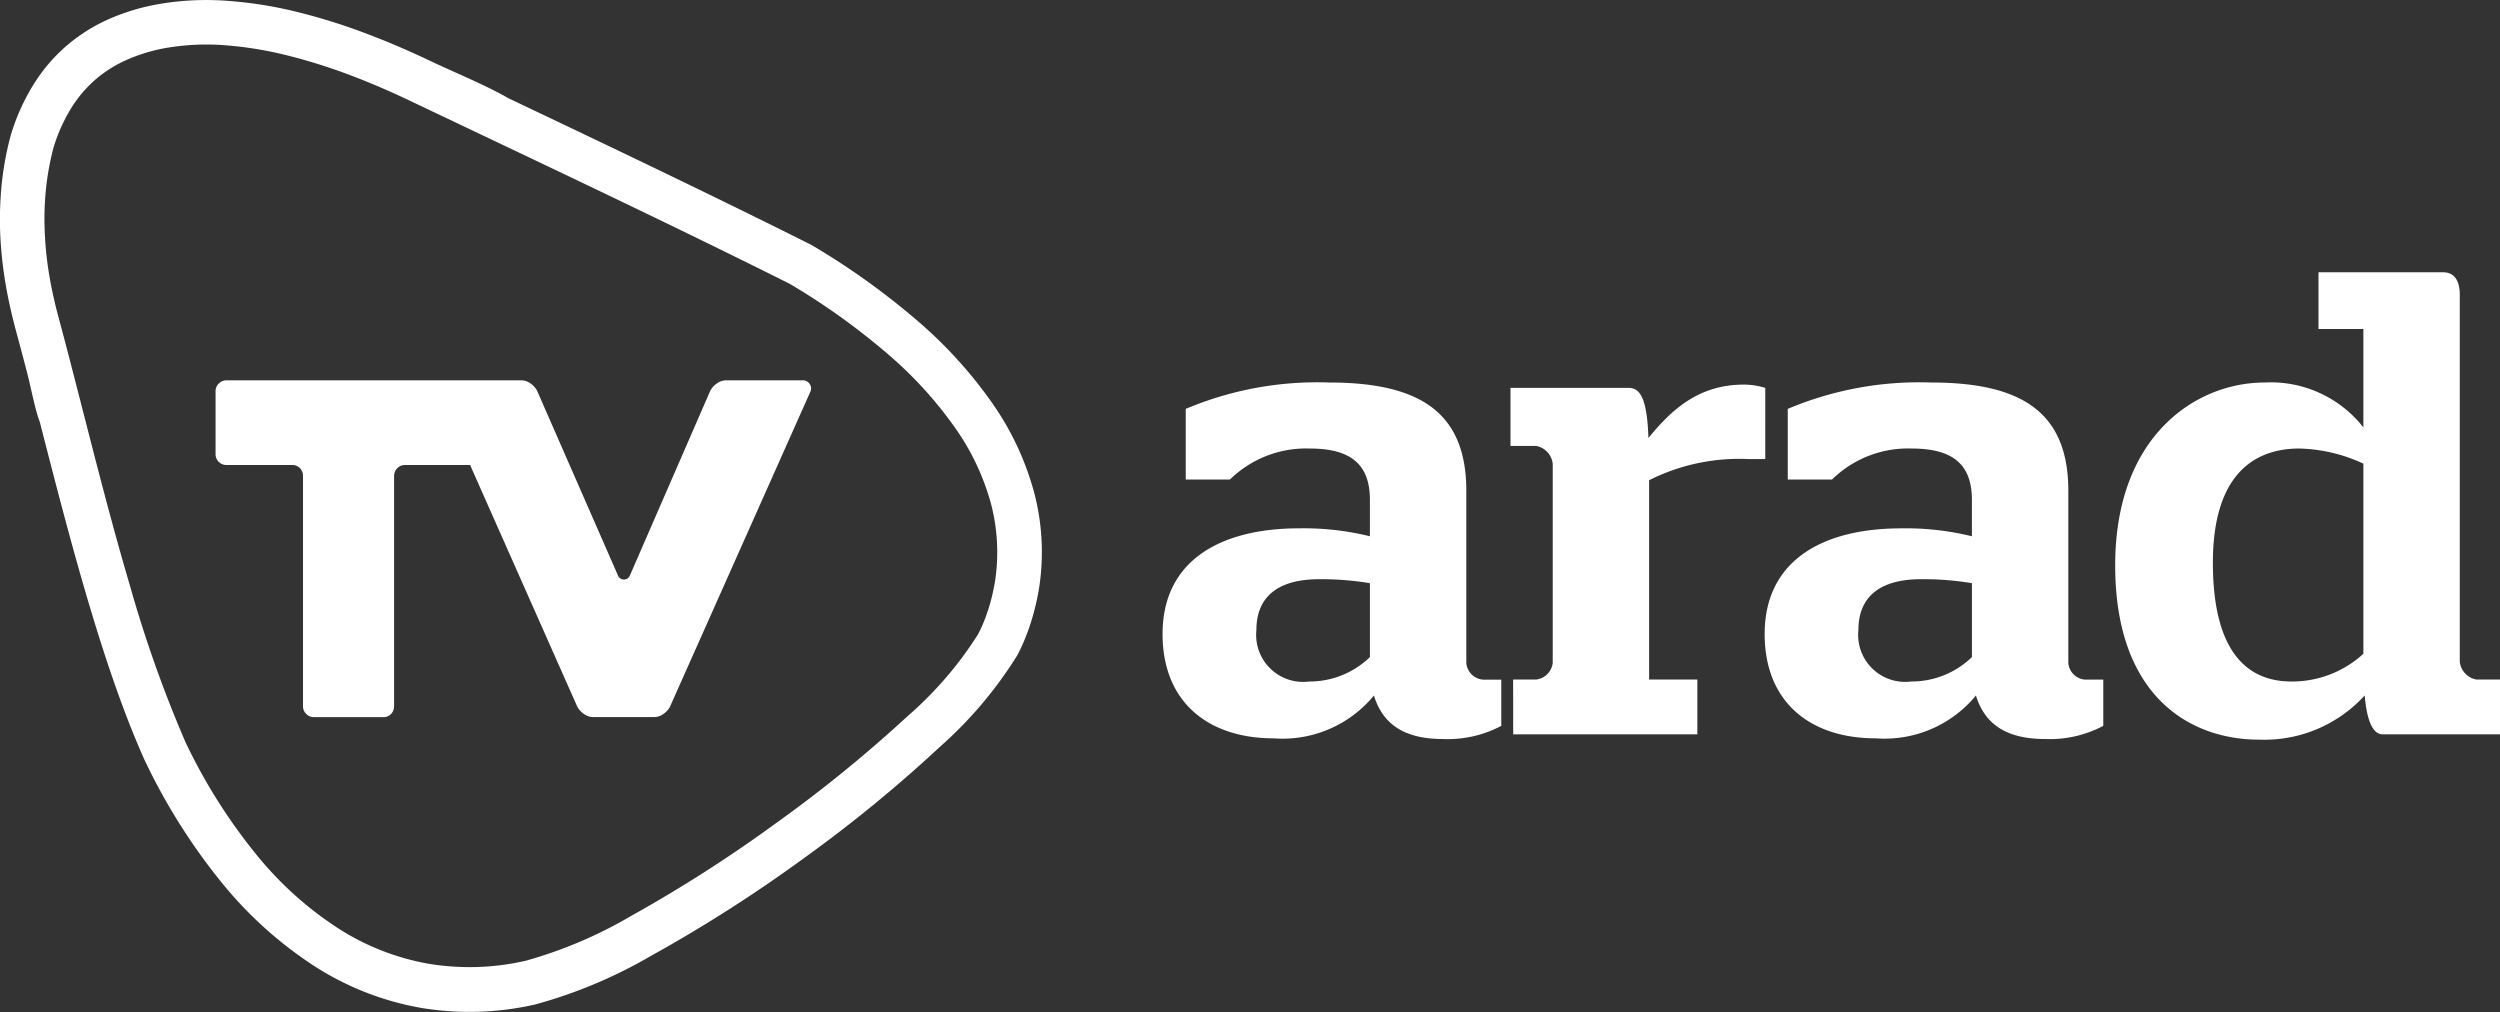 <svg xmlns="http://www.w3.org/2000/svg" width="145.975" height="59.089" viewBox="0 0 145.975 59.089">
  <rect x="0" y="0" width="145.975" height="59.089" fill="#333333" stroke="none"/>
  <g id="b" transform="translate(0 0)">
    <g id="c" transform="translate(0 0)">
      <path id="Path_49" data-name="Path 49" d="M162.9,66.762a6.9,6.9,0,0,0,5.861-2.5c.5,1.616,1.692,2.541,4.044,2.541a6.688,6.688,0,0,0,3.393-.768v-2.7h-1.077a1.068,1.068,0,0,1-.965-.961V52.306c0-4.623-2.774-6.32-8.016-6.32a19.737,19.737,0,0,0-8.366,1.54V51.65h2.581a6.351,6.351,0,0,1,4.667-1.809c2.432,0,3.505.961,3.505,3v2.123A16.158,16.158,0,0,0,164.4,54.5c-4.663,0-7.98,1.926-7.98,6.167C156.42,64.679,159.121,66.762,162.9,66.762Zm2.082-3.317a2.744,2.744,0,0,1-3.083-3.007c0-2.042,1.387-2.967,3.662-2.967a17.218,17.218,0,0,1,2.967.233v4.314a5.07,5.07,0,0,1-3.546,1.427Zm11.911,3.083h10.754v-3.2H184.83V51.691a11.706,11.706,0,0,1,5.821-1.234h.961V46.3a4.307,4.307,0,0,0-1.234-.193c-2.657,0-4.237,1.463-5.588,3.12-.076-2.352-.5-2.927-1.154-2.927h-6.9v3.389h1.5a1.19,1.19,0,0,1,.965,1.041V62.368a1.105,1.105,0,0,1-.965.961H176.89Zm21.162.233a6.9,6.9,0,0,0,5.857-2.5c.5,1.616,1.7,2.541,4.048,2.541a6.671,6.671,0,0,0,3.389-.768v-2.7h-1.077a1.068,1.068,0,0,1-.965-.961V52.306c0-4.623-2.774-6.32-8.016-6.32a19.736,19.736,0,0,0-8.366,1.54V51.65h2.585a6.34,6.34,0,0,1,4.663-1.809c2.428,0,3.505.961,3.505,3v2.123a16.158,16.158,0,0,0-4.125-.462c-4.663,0-7.976,1.926-7.976,6.167C191.575,64.679,194.273,66.762,198.052,66.762Zm2.078-3.317a2.744,2.744,0,0,1-3.083-3.007c0-2.042,1.387-2.967,3.662-2.967a17.185,17.185,0,0,1,2.967.233v4.314a5.063,5.063,0,0,1-3.546,1.427Zm20.313,3.393a7.9,7.9,0,0,0,6.167-2.581c.117,1.423.462,2.271,1.041,2.271h6.862v-3.2h-1.387a1.186,1.186,0,0,1-.965-1.037V40.861c0-.812-.31-1.311-.965-1.311h-7.284v3.313h2.621v5.745a6.865,6.865,0,0,0-5.781-2.621c-3.932,0-8.711,3.043-8.711,10.677s4.354,10.175,8.4,10.175Zm1.889-3.393c-2.312,0-4.587-1.387-4.587-6.939,0-5.126,2.392-6.665,5.049-6.665a9.356,9.356,0,0,1,3.739.884v11.1a6.151,6.151,0,0,1-4.2,1.62Z" transform="translate(-88.538 -23.651)" fill="#fff"/>
      <path id="Path_50" data-name="Path 50" d="M.639,7.859A12.339,12.339,0,0,1,1.9,5.029,9.9,9.9,0,0,1,3.751,2.79a10.019,10.019,0,0,1,2.44-1.6,12.534,12.534,0,0,1,3-.937,16.368,16.368,0,0,1,4.145-.2,24.23,24.23,0,0,1,4.185.687A35.157,35.157,0,0,1,21.491,2c1.286.486,2.5,1.021,3.622,1.552,1.387.663,3.264,1.423,4.555,2.175,5.841,2.778,11.674,5.552,17.648,8.543l.084.044a42.808,42.808,0,0,1,6.2,4.442,25.959,25.959,0,0,1,4.378,4.84,16.657,16.657,0,0,1,2.42,5.214,13.67,13.67,0,0,1,.293,5.4c-.048.334-.117.687-.2,1.045s-.181.724-.293,1.077-.241.7-.374,1.025-.277.627-.426.909a24.126,24.126,0,0,1-4.531,5.355,81.671,81.671,0,0,1-8.016,6.553,85.064,85.064,0,0,1-8.82,5.628,28.155,28.155,0,0,1-6.77,2.846,17.2,17.2,0,0,1-6.689.2,16.887,16.887,0,0,1-6.2-2.428,23.319,23.319,0,0,1-5.439-4.9,35.45,35.45,0,0,1-4.454-7.063l-.02-.04c-2.472-5.5-4.41-13.057-6.143-19.807-.237-.571-.531-2.062-.708-2.75-.217-.84-.454-1.733-.732-2.754V19.1c-.241-.917-.442-1.841-.591-2.766a24.122,24.122,0,0,1-.277-2.786A21.216,21.216,0,0,1,.1,10.738,18.293,18.293,0,0,1,.623,7.916l.016-.056ZM5.483,4.724A7.357,7.357,0,0,0,4.1,6.408a9.842,9.842,0,0,0-.977,2.219,15.7,15.7,0,0,0-.438,2.4,16.978,16.978,0,0,0-.076,2.432,20.016,20.016,0,0,0,.245,2.476c.133.828.318,1.664.539,2.5.181.667.422,1.576.687,2.6l.752,2.919c.848,3.313,1.745,6.822,2.746,10.207a73.41,73.41,0,0,0,3.256,9.182,32.515,32.515,0,0,0,4.076,6.484,20.52,20.52,0,0,0,4.844,4.382,14.376,14.376,0,0,0,5.258,2.062,14.626,14.626,0,0,0,5.684-.173,25.928,25.928,0,0,0,6.183-2.633,82.379,82.379,0,0,0,8.442-5.407,79.89,79.89,0,0,0,7.666-6.235A21.61,21.61,0,0,0,57.1,37.049a7.191,7.191,0,0,0,.322-.687c.109-.261.205-.535.293-.808s.169-.567.237-.868.121-.571.161-.836a11.175,11.175,0,0,0-.245-4.422,14.1,14.1,0,0,0-2.042-4.366,23.4,23.4,0,0,0-3.968-4.374,40.017,40.017,0,0,0-5.749-4.117C40.422,13.725,34.492,10.9,28.558,8.08L23.992,5.91c-1.069-.511-2.219-1.017-3.413-1.471a32.839,32.839,0,0,0-3.69-1.174,21.665,21.665,0,0,0-3.7-.619,13.909,13.909,0,0,0-3.534.161,9.943,9.943,0,0,0-2.344.728,7.283,7.283,0,0,0-1.829,1.19Z" transform="translate(0 0)" fill="#fff"/>
      <path id="Path_51" data-name="Path 51" d="M52.439,74.315,46.172,60.185H42.377a.619.619,0,0,0-.454.185.631.631,0,0,0-.189.458V74.263a.659.659,0,0,1-.173.454.6.6,0,0,1-.47.189H37.059a.616.616,0,0,1-.458-.189.61.61,0,0,1-.185-.454V60.828a.654.654,0,0,0-.177-.458.612.612,0,0,0-.47-.185H31.953A.638.638,0,0,1,31.495,60a.621.621,0,0,1-.185-.458V55.883a.619.619,0,0,1,.185-.454.631.631,0,0,1,.458-.189H49.159a.924.924,0,0,1,.527.173,1.282,1.282,0,0,1,.39.418l4.728,10.8a.374.374,0,0,0,.7,0l4.7-10.8a1.282,1.282,0,0,1,.39-.418.924.924,0,0,1,.527-.173h4.458a.46.46,0,0,1,.43.229.438.438,0,0,1,.028.442l-8.2,18.4a1.2,1.2,0,0,1-.39.418.9.9,0,0,1-.523.173H53.352a.912.912,0,0,1-.523-.173,1.2,1.2,0,0,1-.39-.418Z" transform="translate(-18.723 -33.033)" fill="#fff"/>
    </g>
  </g>
</svg>
